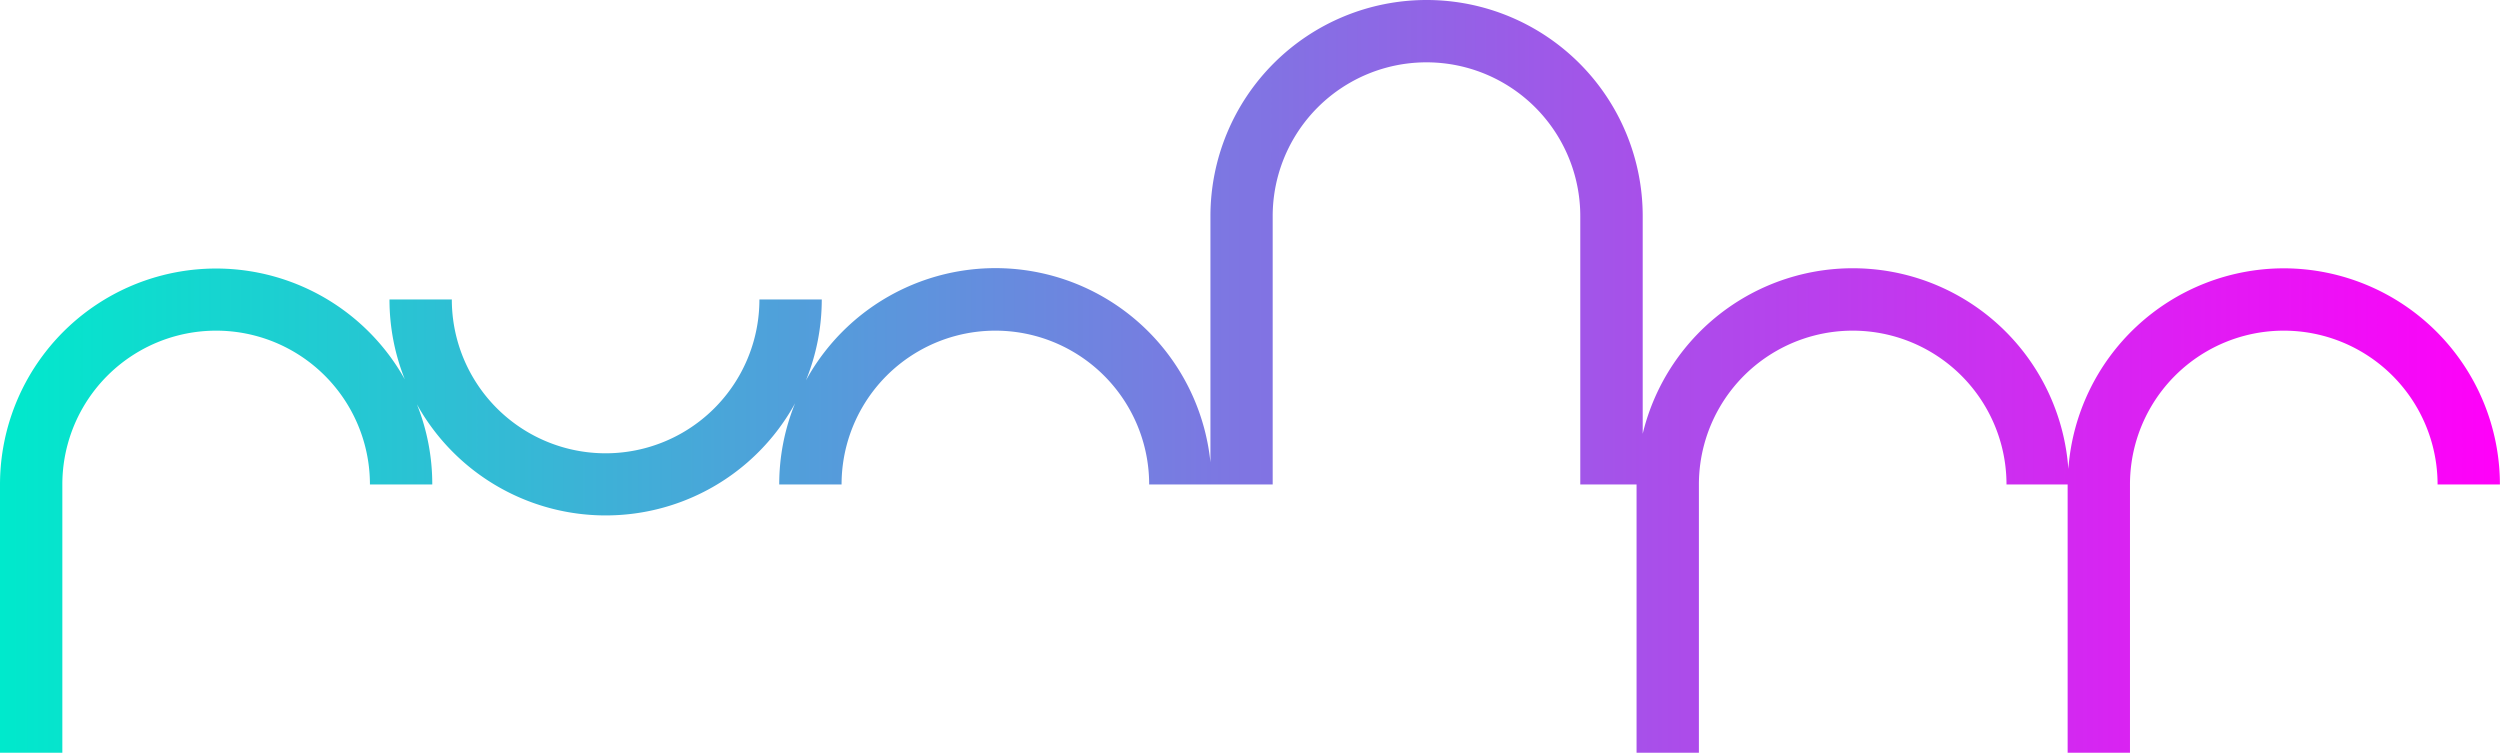 <svg xmlns="http://www.w3.org/2000/svg" xmlns:xlink="http://www.w3.org/1999/xlink" viewBox="0 0 561.45 169.05"><defs><style>.cls-1{fill:url(#linear-gradient);}</style><linearGradient id="linear-gradient" y1="84.53" x2="561.45" y2="84.53" gradientUnits="userSpaceOnUse"><stop offset="0" stop-color="#00e9cc"/><stop offset="1" stop-color="#ff00f9"/></linearGradient></defs><g id="Layer_2" data-name="Layer 2"><g id="Layer_1-2" data-name="Layer 1"><path class="cls-1" d="M512.91,60.26a48.58,48.58,0,0,0-48.4,45.06,48.53,48.53,0,0,0-95.59-7.9V48.54a48.54,48.54,0,0,0-97.08,0v55.28A48.53,48.53,0,0,0,181,85.43a48.18,48.18,0,0,0,3.55-18.17h-14a34.54,34.54,0,1,1-69.08,0h-14a48.28,48.28,0,0,0,3.45,17.95A48.53,48.53,0,0,0,0,108.8v60.25H14V108.8a34.54,34.54,0,0,1,69.08,0h14a48.24,48.24,0,0,0-3.45-18,48.5,48.5,0,0,0,84.93-.23A48.23,48.23,0,0,0,175,108.8h14a34.54,34.54,0,0,1,69.08,0h27.74V48.54a34.54,34.54,0,1,1,69.08,0V108.8h12.64v60.25h14V108.8a34.54,34.54,0,1,1,69.08,0h13.73v60.25h14V108.8a34.54,34.54,0,0,1,69.08,0h14A48.6,48.6,0,0,0,512.91,60.26Z"/></g></g></svg>